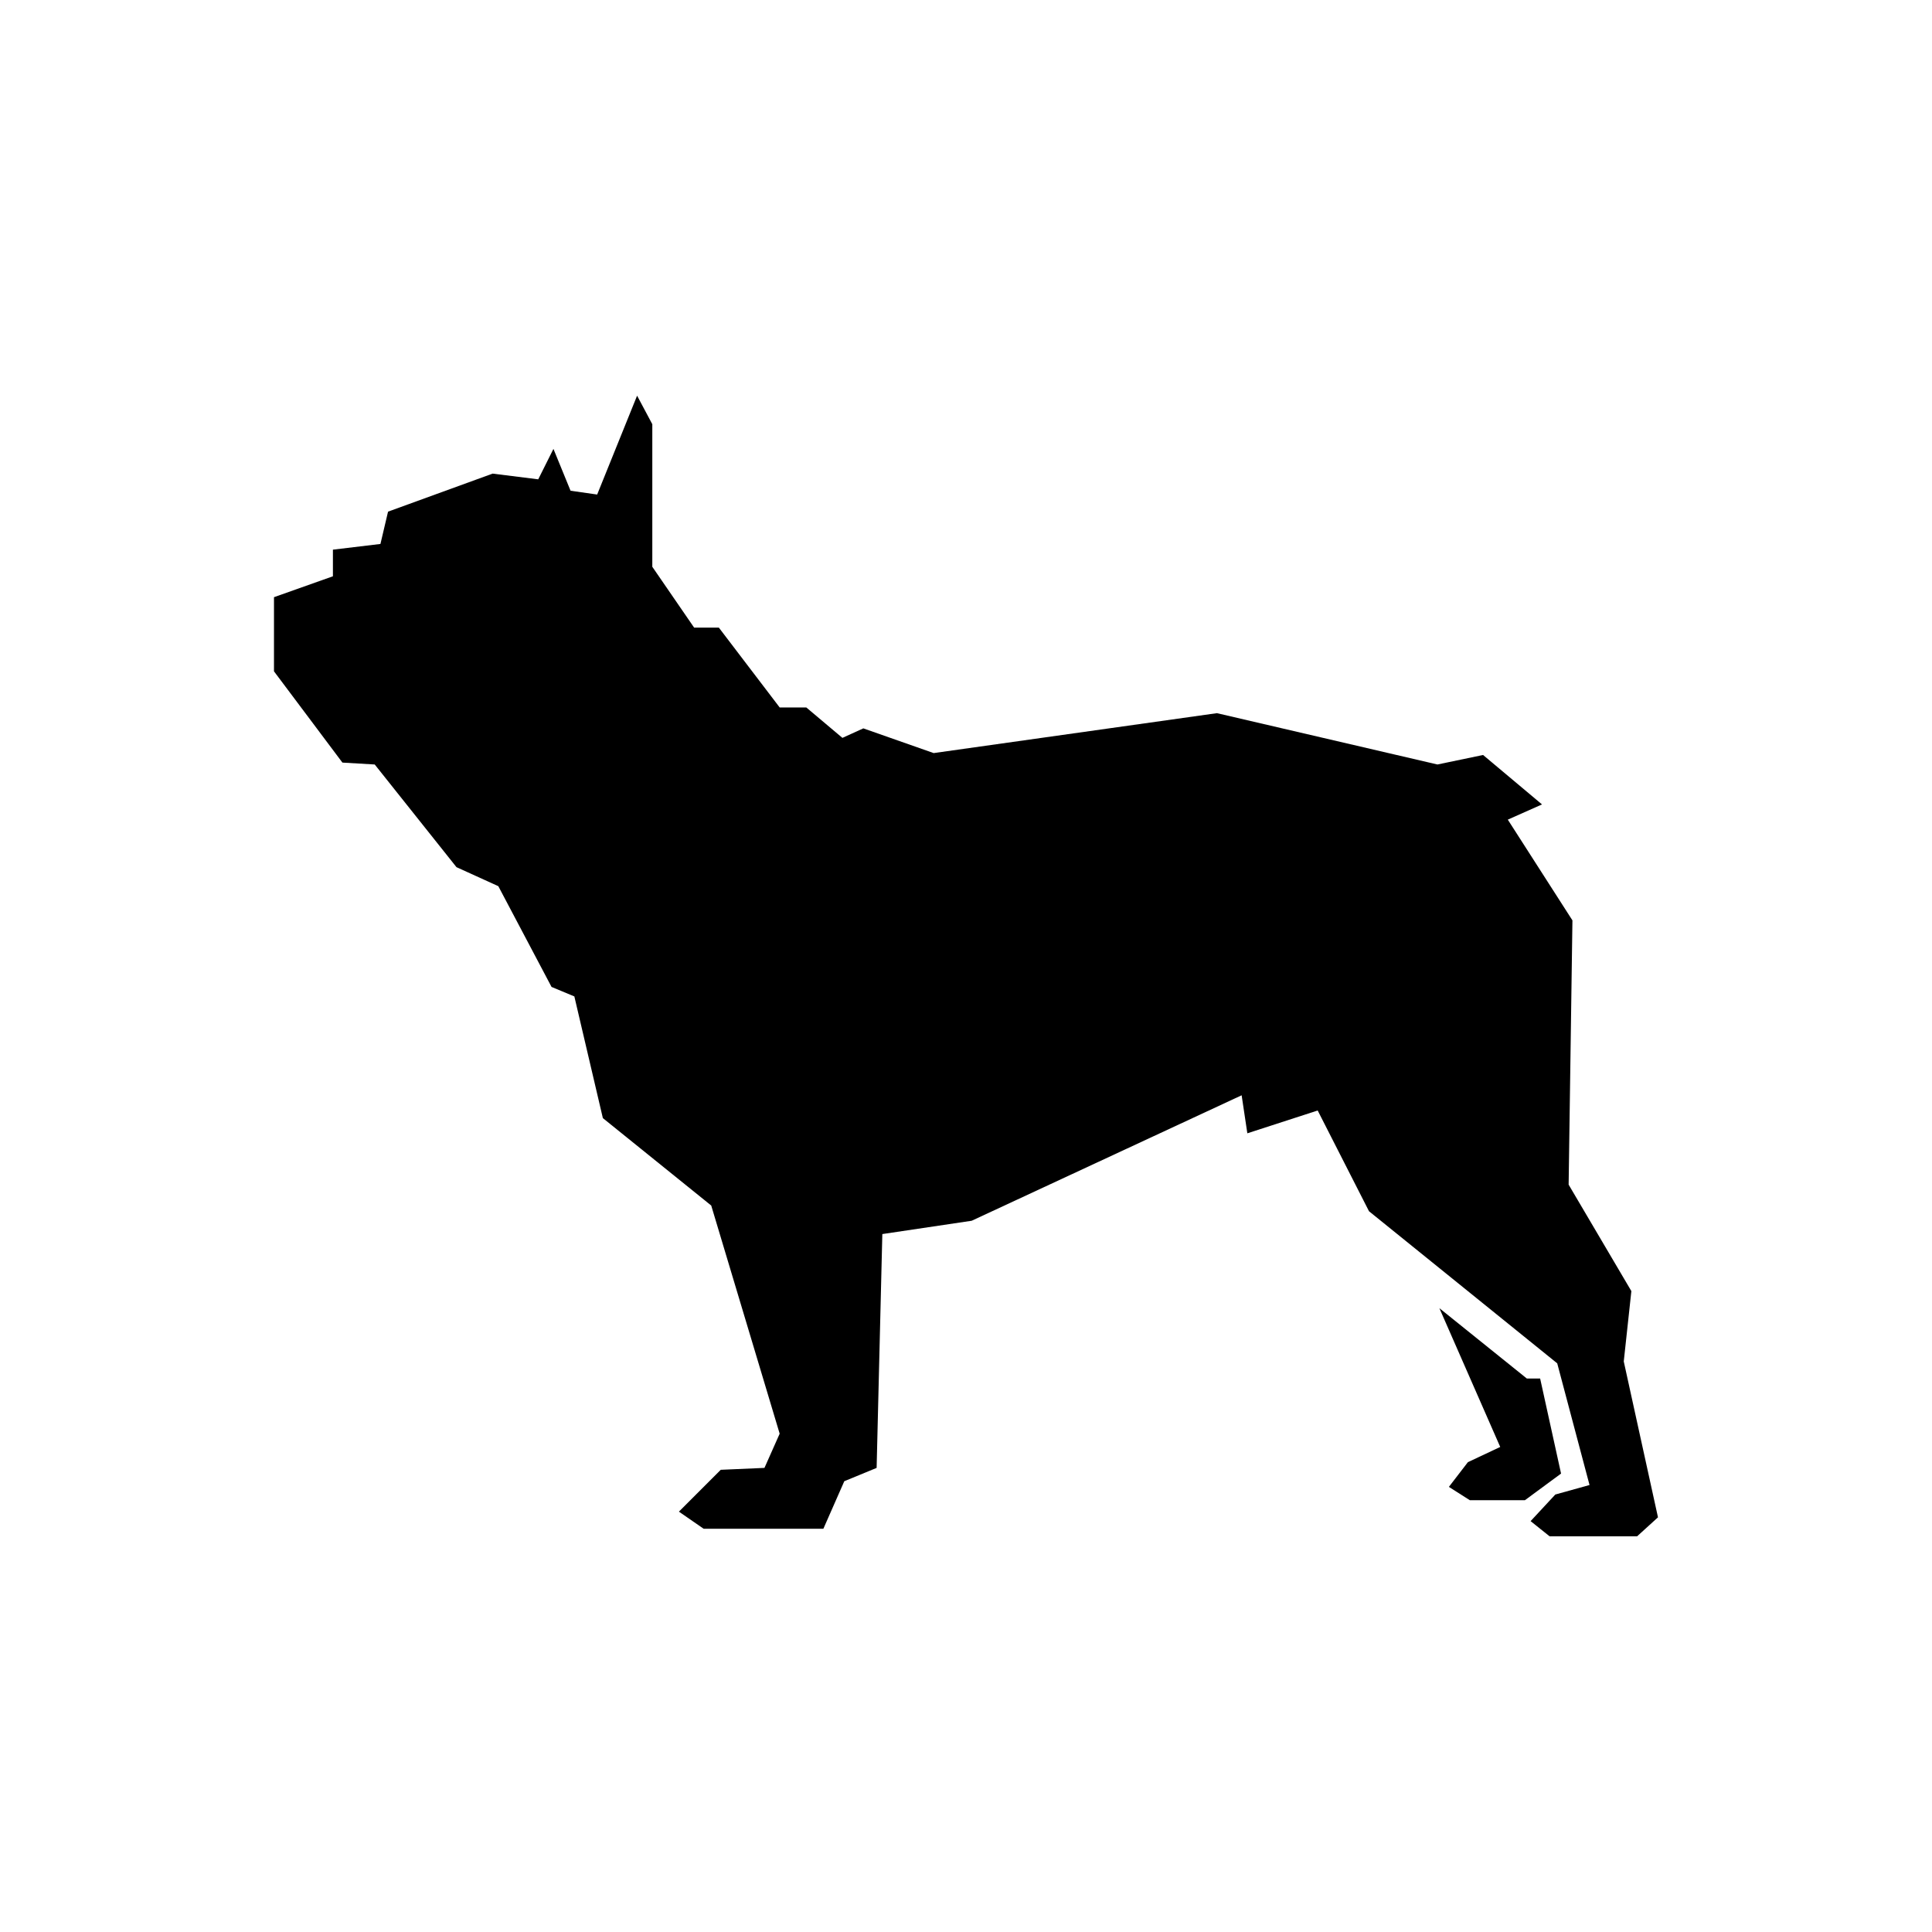 <?xml version="1.0" encoding="UTF-8"?>
<!-- Uploaded to: SVG Repo, www.svgrepo.com, Generator: SVG Repo Mixer Tools -->
<svg fill="#000000" width="800px" height="800px" version="1.1" viewBox="144 144 512 512" xmlns="http://www.w3.org/2000/svg">
 <g>
  <path d="m216.61 302.26 15.617-5.539v-7.055l12.594-1.512 2.016-8.562 27.711-10.078 12.09 1.512 4.031-8.062 4.535 11.086 7.051 1.008 10.582-26.199 4.031 7.559v37.785l11.082 16.121h6.551l16.121 21.16h7.055l9.57 8.062 5.543-2.519 18.641 6.547 75.066-10.578 58.441 13.602 12.094-2.519 15.617 13.102-9.066 4.031 17.129 26.699-1.008 70.031 16.625 28.211-2.016 18.641 9.07 41.312-5.543 5.039h-23.176l-5.039-4.031 6.551-7.051 9.066-2.519-8.562-32.246-49.879-40.305-13.602-26.699-18.641 6.043-1.512-10.074-71.539 33.25-23.68 3.527-1.512 61.969-8.566 3.527-5.543 12.594h-31.738l-6.551-4.531 11.086-11.086 11.586-0.504 4.031-9.066-18.137-60.461-28.719-23.172-7.555-32.246-6.047-2.519-14.105-26.699-11.086-5.039-21.664-27.207-8.562-0.504-18.137-24.184z"/>
  <path d="m525.45 490.68 23.176 18.641h3.527l5.543 25.191-9.574 7.055h-14.609l-5.543-3.527 5.039-6.551 8.566-4.031z"/>
 </g>
</svg>